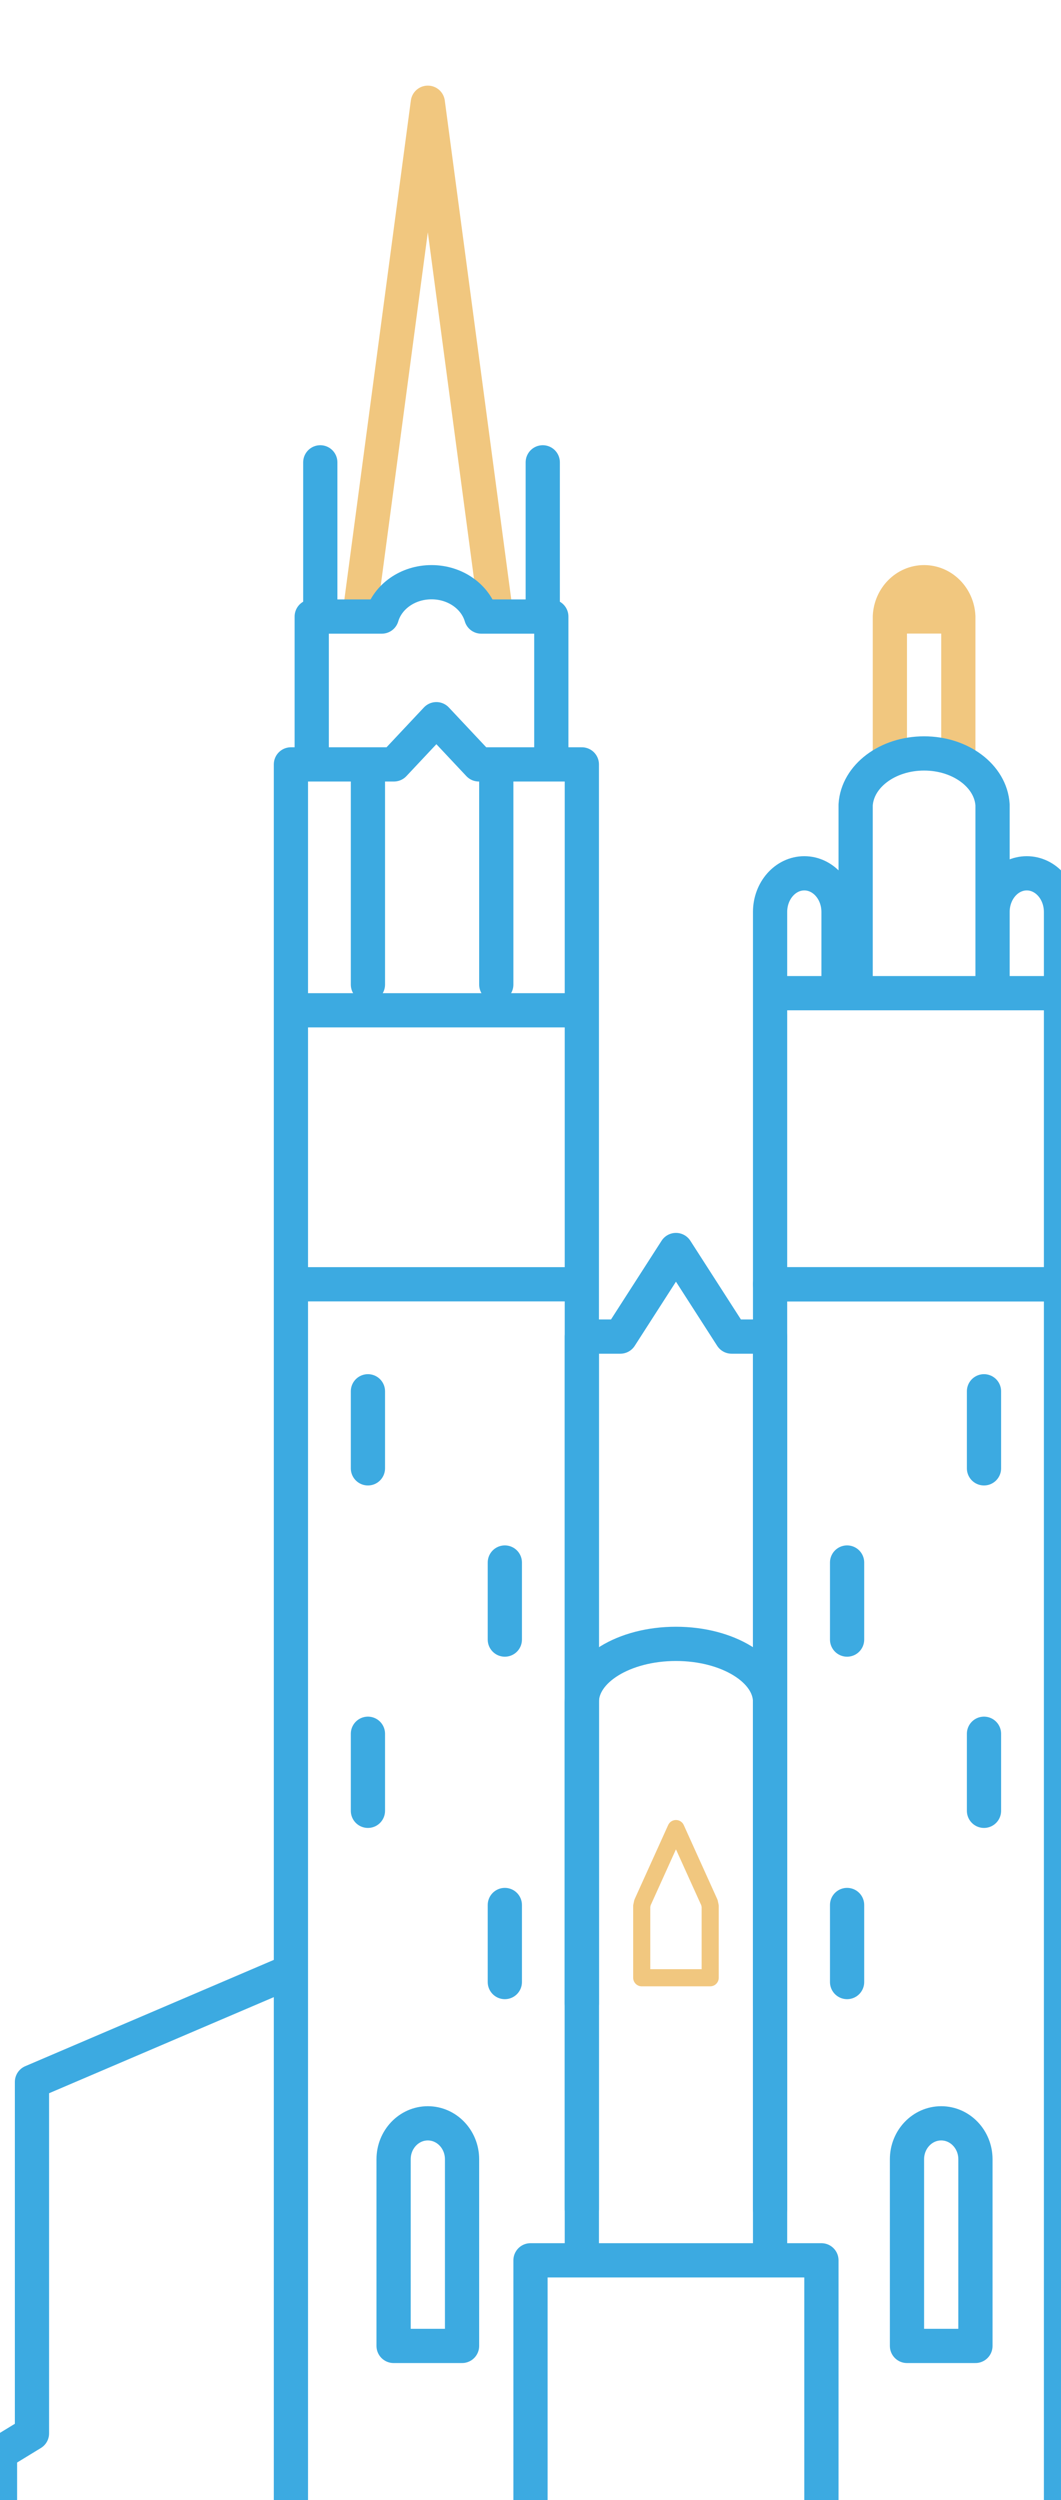 <svg xmlns="http://www.w3.org/2000/svg" width="62" height="146" viewBox="0 0 62 146">
    <g fill="none" fill-rule="evenodd" stroke-linecap="round" stroke-linejoin="round">
        <path stroke="#3CAAE1" stroke-width="2" d="M16.5 115.33l-14.632 6.253v20.525L0 143.248V146"/>
        <path stroke="#F1C77F" stroke-width="2" d="M56 36c-.052-1.114-.926-2-2-2-1.073 0-1.947.886-2 2h4zM56 44v-8h-4v8"/>
        <path stroke="#3CAAE1" stroke-width="2" d="M62 146V75H45v56.5"/>
        <path stroke="#3CAAE1" stroke-width="2" d="M55 124c-1.105 0-2 .94-2 2.098V137h4v-10.902c0-1.159-.896-2.098-2-2.098zM45 75h17V58H45zM49 58v-4.741C49 52.01 48.104 51 47 51s-2 1.011-2 2.259V58M62 58v-4.741C62 52.01 61.104 51 60 51s-2 1.011-2 2.259V58M58 58V47m-8 0v11M58 47c-.105-1.67-1.853-3-4-3-2.147 0-3.895 1.33-4 3"/>
        <path stroke="#F1C77F" stroke-width="2" d="M29 36L25 6l-4 30"/>
        <path stroke="#3CAAE1" stroke-width="2" d="M32.216 44v-7.994H28.12C27.781 34.852 26.612 34 25.216 34c-1.395 0-2.564.852-2.903 2.006h-4.097V44"/>
        <path stroke="#3CAAE1" stroke-width="2" d="M27.98 44.64L25.5 42l-2.48 2.64H17V59h17V44.64zM34 77V59m-17 0v18M34 131.5V75H17v71"/>
        <path stroke="#3CAAE1" stroke-width="2" d="M25 124c-1.104 0-2 .94-2 2.098V137h4v-10.902c0-1.159-.896-2.098-2-2.098zM45 129V78.055h-2.25L39.5 73l-3.25 5.055H34V129M48 146v-14H31v14"/>
        <path stroke="#3CAAE1" stroke-width="2" d="M45 117V99.388C45 97.517 42.538 96 39.5 96S34 97.517 34 99.388V117"/>
        <path stroke="#F1C77F" d="M40.08 108.07l1.376 3.04.044.206v4.184h-4v-4.184l.044-.207 1.376-3.04.58-1.282.58 1.282z"/>
        <g stroke="#3CAAE1" stroke-width="2">
            <path d="M21.5 81.25v4.5M57.5 81.25v4.5M29.5 91.25v4.5M49.5 91.25v4.5M21.5 101.25v4.5M57.5 101.25v4.5M29.5 111.25v4.5M49.5 111.25v4.5"/>
        </g>
        <path stroke="#3CAAE1" stroke-width="2" d="M21.5 45.5v12M29 45.5v12M18.716 36v-9M31.716 36v-9"/>
    </g>
</svg>
